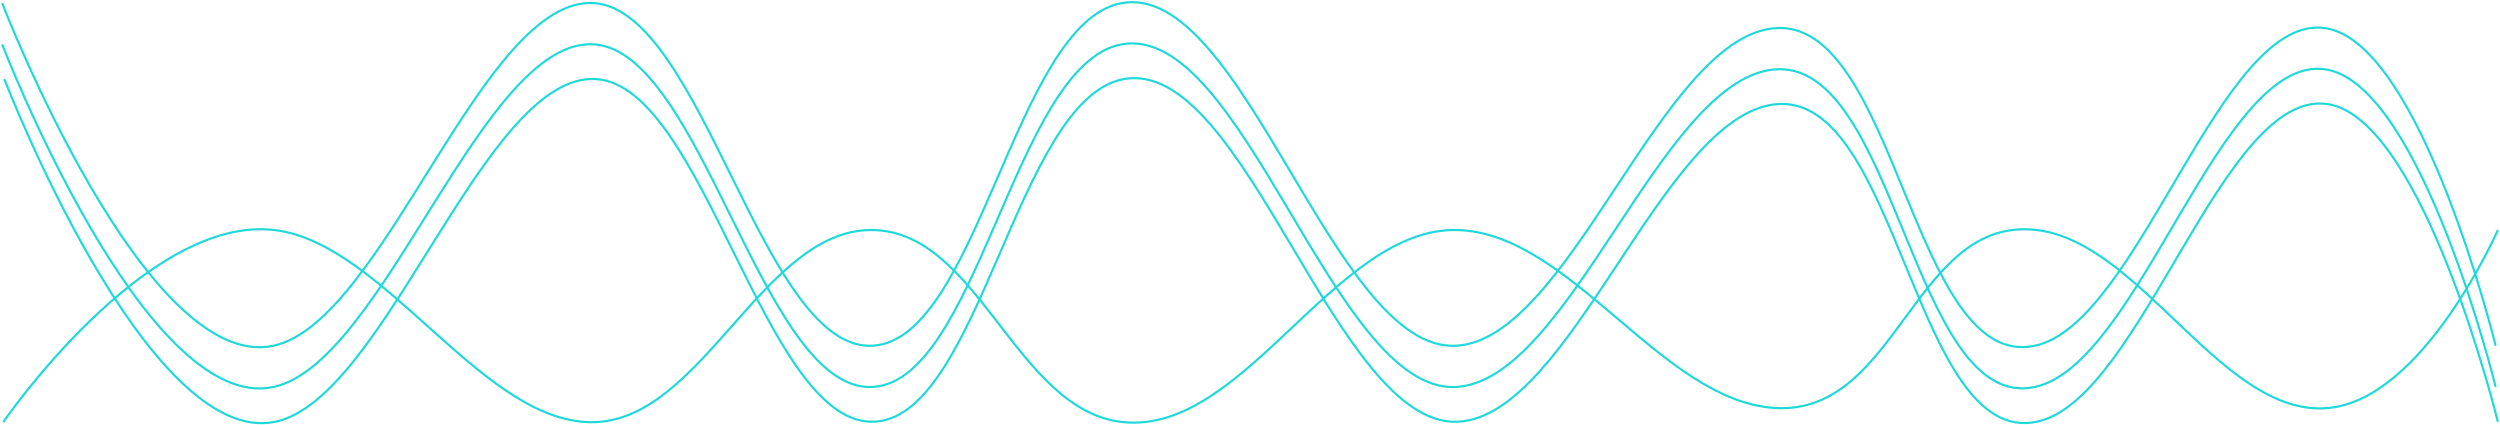 <?xml version="1.0" encoding="UTF-8"?> <svg xmlns="http://www.w3.org/2000/svg" width="1152" height="196" viewBox="0 0 1152 196" fill="none"> <path d="M1.5 194.5C1.5 194.5 67.107 98.933 126.5 106C177.706 112.093 222.973 196.548 274.5 194.5C323.894 192.537 351.57 106.54 401 106C450.991 105.454 467.772 189.351 517.5 194.5C573.561 200.304 615.158 104.564 671.5 106C723.974 107.338 765.6 184.924 818 188C874.823 191.335 881.97 99.345 938.5 106C987.026 111.712 1024.36 192.669 1073 188C1116.99 183.777 1151 106 1151 106" stroke="#1FD8D8"></path> <path d="M2 36.453C2 36.453 67.579 206.941 126.946 194.334C178.129 183.464 223.377 32.799 274.881 36.453C324.253 39.955 351.918 193.371 401.326 194.334C451.295 195.308 468.069 45.638 517.776 36.453C573.812 26.098 615.391 196.896 671.709 194.334C724.159 191.947 765.767 53.536 818.145 48.048C874.943 42.098 882.087 206.205 938.592 194.334C987.097 184.143 1024.42 39.719 1073.03 48.048C1117.01 55.582 1151 194.334 1151 194.334" stroke="#1FD8D8"></path> <path d="M1 20.453C1 20.453 66.579 190.941 125.946 178.334C177.129 167.464 222.377 16.799 273.881 20.453C323.253 23.954 350.918 177.371 400.326 178.334C450.295 179.308 467.069 29.638 516.776 20.453C572.812 10.098 614.391 180.896 670.709 178.334C723.159 175.947 764.767 37.536 817.145 32.048C873.943 26.098 881.087 190.205 937.592 178.334C986.097 168.143 1023.42 23.719 1072.03 32.048C1116.01 39.582 1150 178.334 1150 178.334" stroke="#1FD8D8"></path> <path d="M1 1.453C1 1.453 66.579 171.941 125.946 159.334C177.129 148.464 222.377 -2.201 273.881 1.453C323.253 4.955 350.918 158.371 400.326 159.334C450.295 160.308 467.069 10.638 516.776 1.453C572.812 -8.902 614.391 161.896 670.709 159.334C723.159 156.947 764.767 18.536 817.145 13.048C873.943 7.098 881.087 171.205 937.592 159.334C986.097 149.143 1023.42 4.719 1072.03 13.048C1116.01 20.582 1150 159.334 1150 159.334" stroke="#1FD8D8"></path> </svg> 